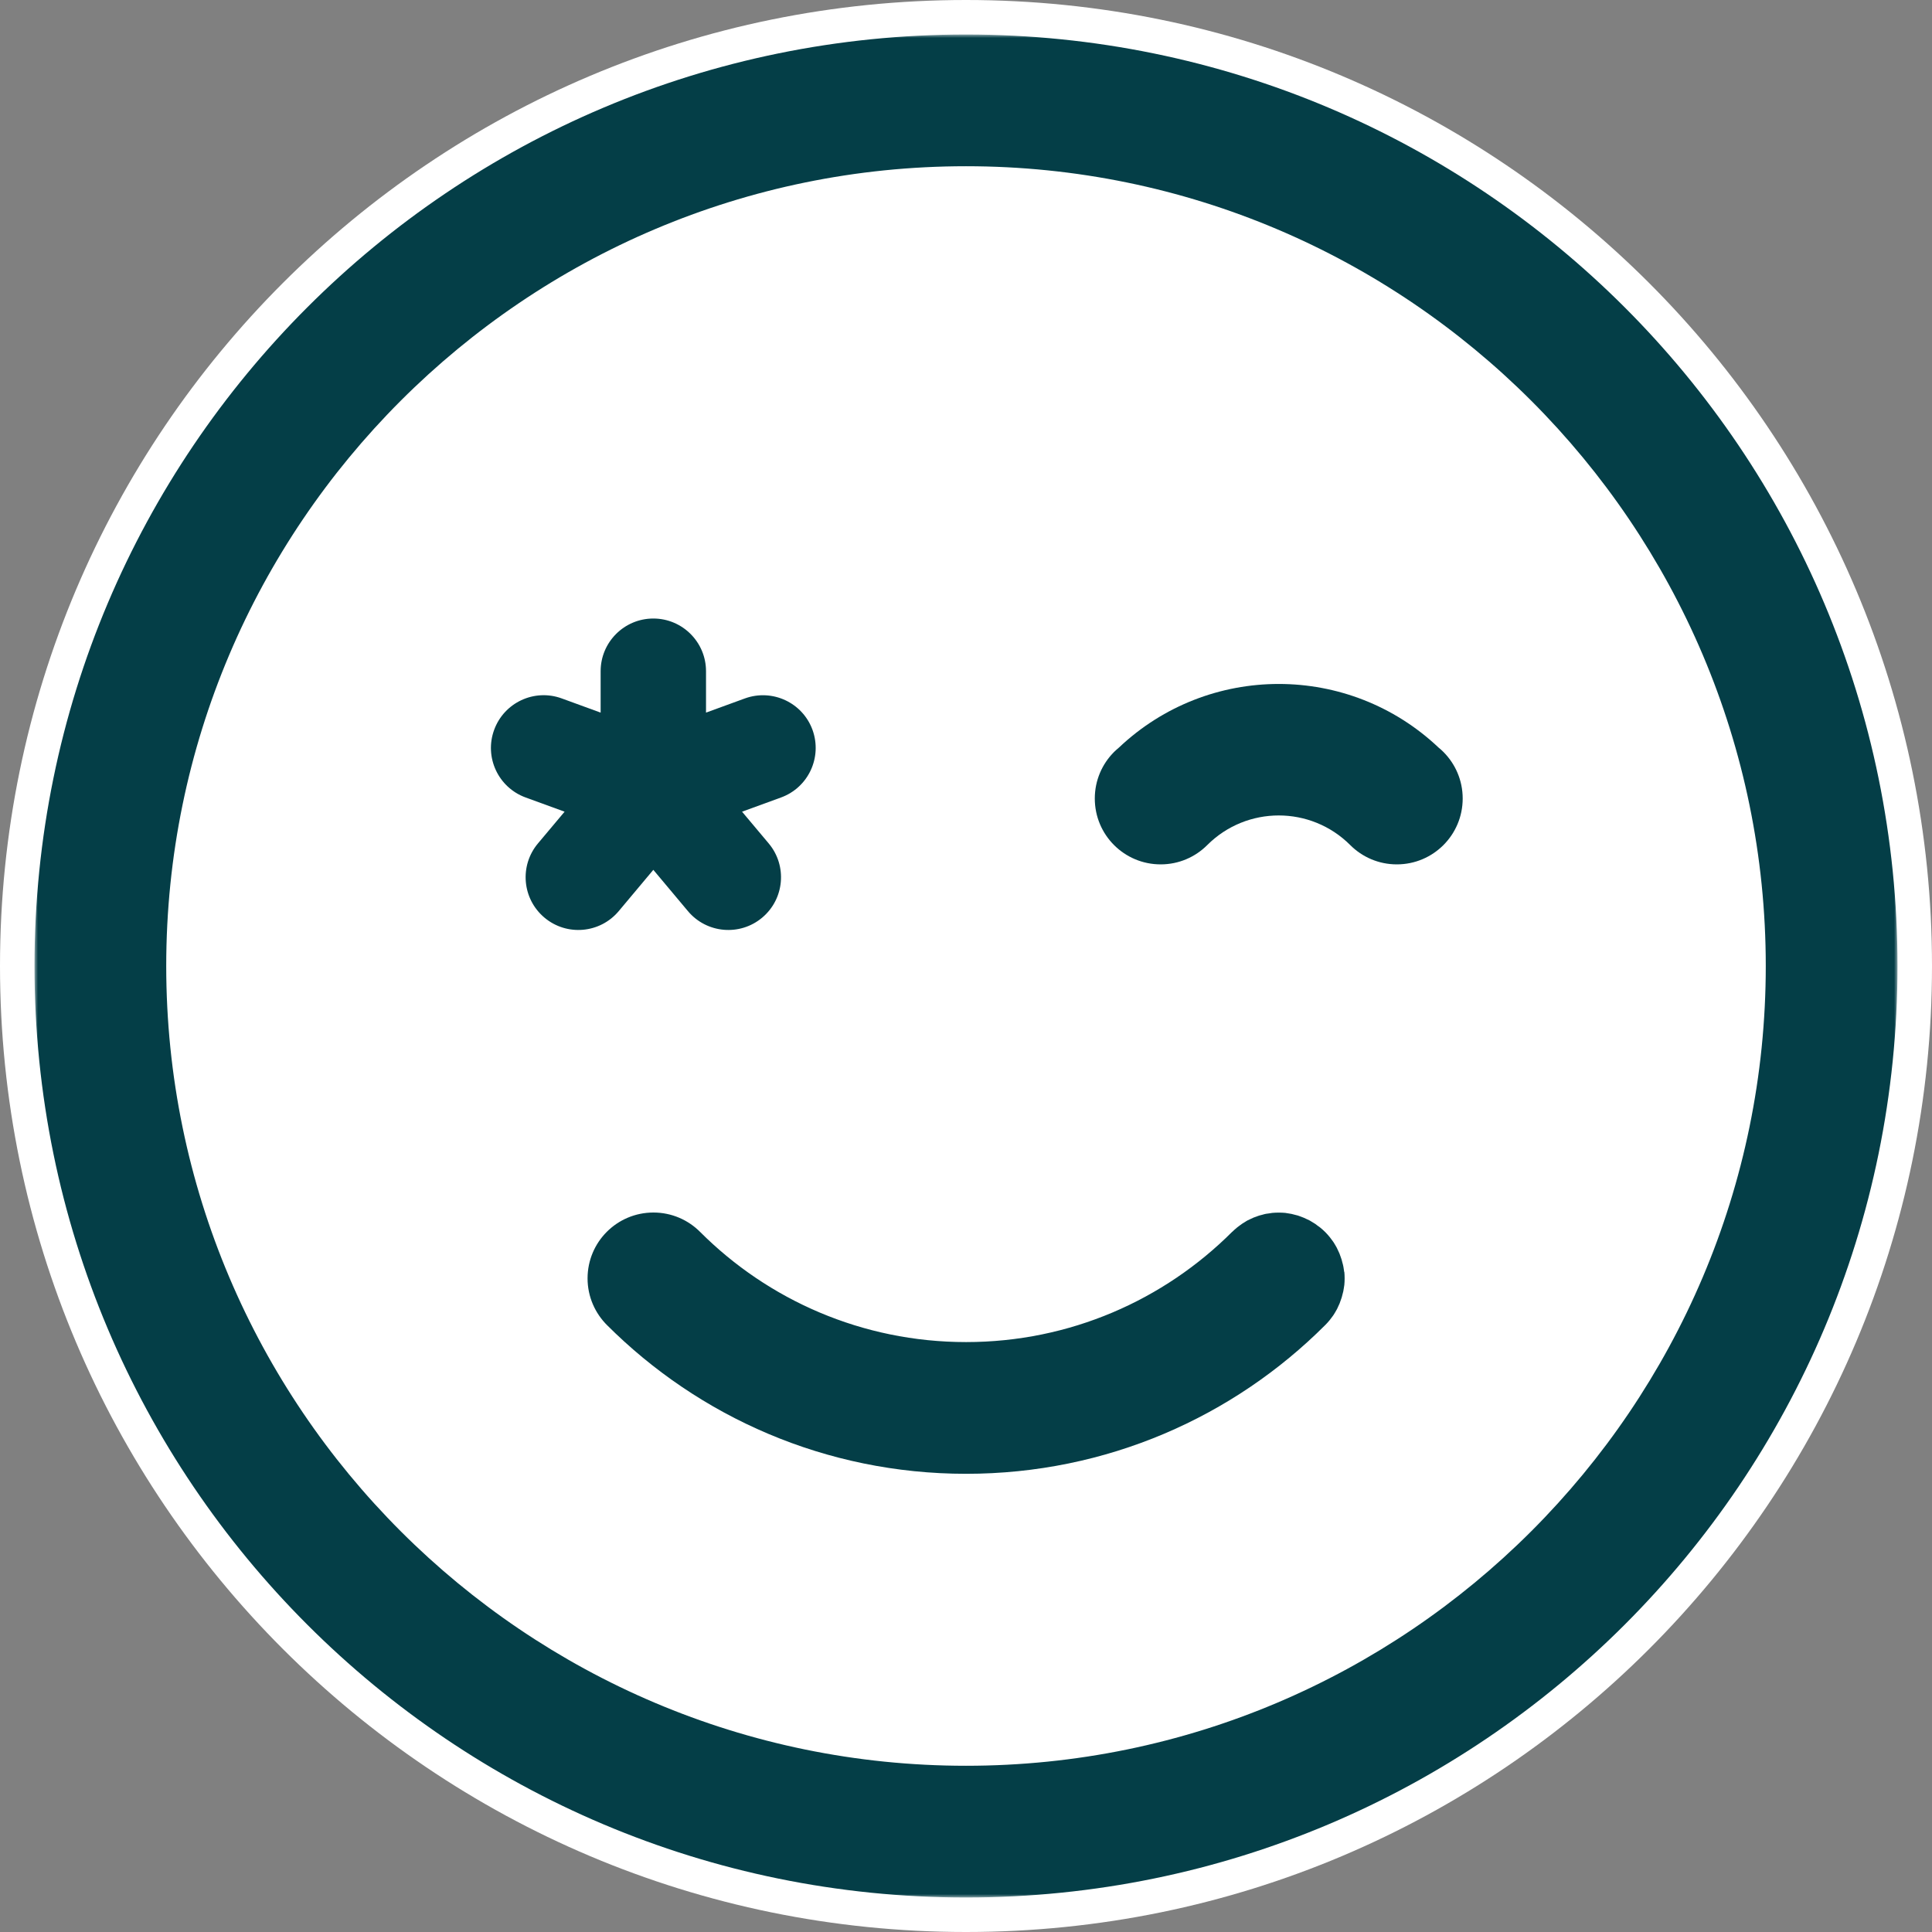 <svg width="280" height="280" viewBox="0 0 280 280" fill="none" xmlns="http://www.w3.org/2000/svg">
<rect x="0" y="0" width="280" height="280" fill="#808080" stroke="none"/>
<path d="M140 280C217.32 280 280 217.32 280 140C280 62.68 217.32 0 140 0C62.68 0 0 62.68 0 140C0 217.32 62.68 280 140 280Z" fill="white"/>
<mask id="mask0_7082_43122" style="mask-type:luminance" maskUnits="userSpaceOnUse" x="5" y="5" width="270" height="270">
<path d="M275 5H5V275H275V5Z" fill="white"/>
</mask>
<g mask="url(#mask0_7082_43122)">
<path d="M140 5C65.436 5 5 65.436 5 140C5 214.563 65.436 275 140 275C214.563 275 275 214.563 275 140C275 65.436 214.563 5 140 5ZM140 255.909C76.086 255.909 24.091 203.914 24.091 140C24.091 76.086 76.086 24.091 140 24.091C203.914 24.091 255.909 76.086 255.909 140C255.909 203.914 203.914 255.909 140 255.909Z" fill="#043E47"/>
<path d="M194.818 184.373C194.804 184.223 194.777 184.086 194.75 183.937C194.722 183.773 194.709 183.609 194.668 183.446C194.64 183.282 194.586 183.132 194.545 182.969C194.504 182.832 194.477 182.682 194.436 182.545C194.395 182.396 194.327 182.232 194.273 182.081C194.218 181.946 194.177 181.795 194.122 181.659C194.068 181.523 194 181.386 193.932 181.25C193.863 181.1 193.796 180.964 193.727 180.813C193.659 180.677 193.577 180.555 193.509 180.432C193.427 180.296 193.345 180.145 193.25 180.009C193.154 179.872 193.059 179.736 192.95 179.6C192.868 179.491 192.786 179.368 192.69 179.259C192.5 179.028 192.295 178.795 192.077 178.577C192.077 178.577 192.077 178.577 192.064 178.564C192.064 178.564 192.064 178.564 192.05 178.55C191.831 178.332 191.6 178.127 191.368 177.936C191.259 177.841 191.136 177.76 191.014 177.678C190.877 177.582 190.754 177.473 190.618 177.378C190.481 177.282 190.345 177.2 190.195 177.118C190.072 177.036 189.95 176.968 189.813 176.887C189.664 176.805 189.527 176.75 189.377 176.681C189.24 176.614 189.104 176.545 188.968 176.491C188.831 176.437 188.682 176.382 188.545 176.328C188.396 176.273 188.245 176.219 188.096 176.164C187.959 176.123 187.809 176.095 187.659 176.055C187.495 176.013 187.345 175.973 187.182 175.932C187.018 175.904 186.855 175.877 186.691 175.85C186.555 175.837 186.404 175.809 186.268 175.782C185.968 175.755 185.654 175.741 185.354 175.741C185.354 175.741 185.341 175.741 185.327 175.741H185.3C184.999 175.741 184.699 175.755 184.386 175.782C184.237 175.795 184.1 175.823 183.95 175.85C183.786 175.877 183.622 175.891 183.458 175.918C183.295 175.946 183.132 176 182.982 176.041C182.845 176.082 182.696 176.109 182.559 176.15C182.395 176.191 182.245 176.259 182.095 176.314C181.959 176.368 181.809 176.41 181.673 176.464C181.537 176.518 181.4 176.586 181.264 176.654C181.113 176.723 180.977 176.791 180.827 176.859C180.691 176.927 180.568 177.009 180.445 177.091C180.309 177.172 180.159 177.254 180.023 177.35C179.886 177.445 179.75 177.554 179.614 177.65C179.504 177.732 179.381 177.814 179.272 177.909C179.041 178.1 178.809 178.304 178.591 178.523C178.591 178.523 178.591 178.523 178.577 178.523C168.704 188.396 155.068 194.504 140.013 194.504C124.959 194.504 111.309 188.396 101.45 178.523C101.45 178.523 101.463 178.537 101.477 178.55C99.745 176.805 97.345 175.728 94.7 175.728C89.422 175.728 85.154 179.996 85.154 185.272C85.154 187.945 86.259 190.359 88.032 192.104C88.004 192.077 87.977 192.05 87.95 192.022C101.273 205.346 119.682 213.595 140.013 213.595C160.345 213.595 178.755 205.359 192.077 192.022C192.077 192.022 192.077 192.022 192.091 192.009C192.309 191.791 192.513 191.559 192.704 191.327C192.799 191.218 192.881 191.096 192.963 190.987C193.059 190.85 193.168 190.727 193.263 190.578C193.359 190.441 193.441 190.291 193.523 190.154C193.605 190.032 193.672 189.91 193.741 189.773C193.823 189.637 193.877 189.486 193.945 189.337C194.013 189.2 194.082 189.064 194.136 188.927C194.191 188.791 194.245 188.641 194.286 188.505C194.34 188.354 194.395 188.205 194.449 188.041C194.491 187.905 194.518 187.754 194.559 187.618C194.6 187.454 194.64 187.305 194.682 187.141C194.709 186.977 194.736 186.813 194.764 186.65C194.791 186.513 194.818 186.364 194.831 186.213C194.859 185.914 194.873 185.614 194.873 185.3C194.873 185.3 194.873 185.287 194.873 185.272C194.873 185.272 194.873 185.259 194.873 185.245C194.873 184.945 194.859 184.632 194.831 184.332L194.818 184.373Z" fill="#043E47"/>
<path d="M94.685 126.063L99.703 132.051C102.417 135.282 107.23 135.704 110.463 132.991C113.694 130.277 114.116 125.464 111.403 122.232L107.544 117.636L113.19 115.578C117.158 114.132 119.189 109.754 117.758 105.786C116.312 101.818 111.935 99.787 107.967 101.218L102.321 103.277V97.277C102.321 93.064 98.899 89.641 94.685 89.641C90.471 89.641 87.049 93.064 87.049 97.277V103.277L81.403 101.218C77.435 99.773 73.058 101.818 71.612 105.786C70.167 109.754 72.212 114.132 76.18 115.578L81.826 117.636L77.967 122.232C75.253 125.464 75.676 130.277 78.908 132.991C82.139 135.704 86.953 135.282 89.667 132.051L94.685 126.063Z" fill="#043E47"/>
<path d="M209.189 108.977C209.189 108.977 209.162 108.95 209.148 108.936C208.944 108.732 208.725 108.528 208.494 108.35C195.498 96.05 175.152 96.05 162.158 108.35C161.925 108.541 161.707 108.746 161.489 108.95C161.489 108.95 161.461 108.963 161.461 108.977C159.73 110.709 158.666 113.095 158.666 115.727C158.666 121.004 162.935 125.272 168.211 125.272C170.844 125.272 173.23 124.209 174.961 122.477C180.689 116.75 189.962 116.75 195.689 122.477C197.421 124.209 199.807 125.272 202.439 125.272C207.716 125.272 211.984 121.004 211.984 115.727C211.984 113.095 210.921 110.709 209.189 108.977Z" fill="#043E47"/>
</g>
</svg>
